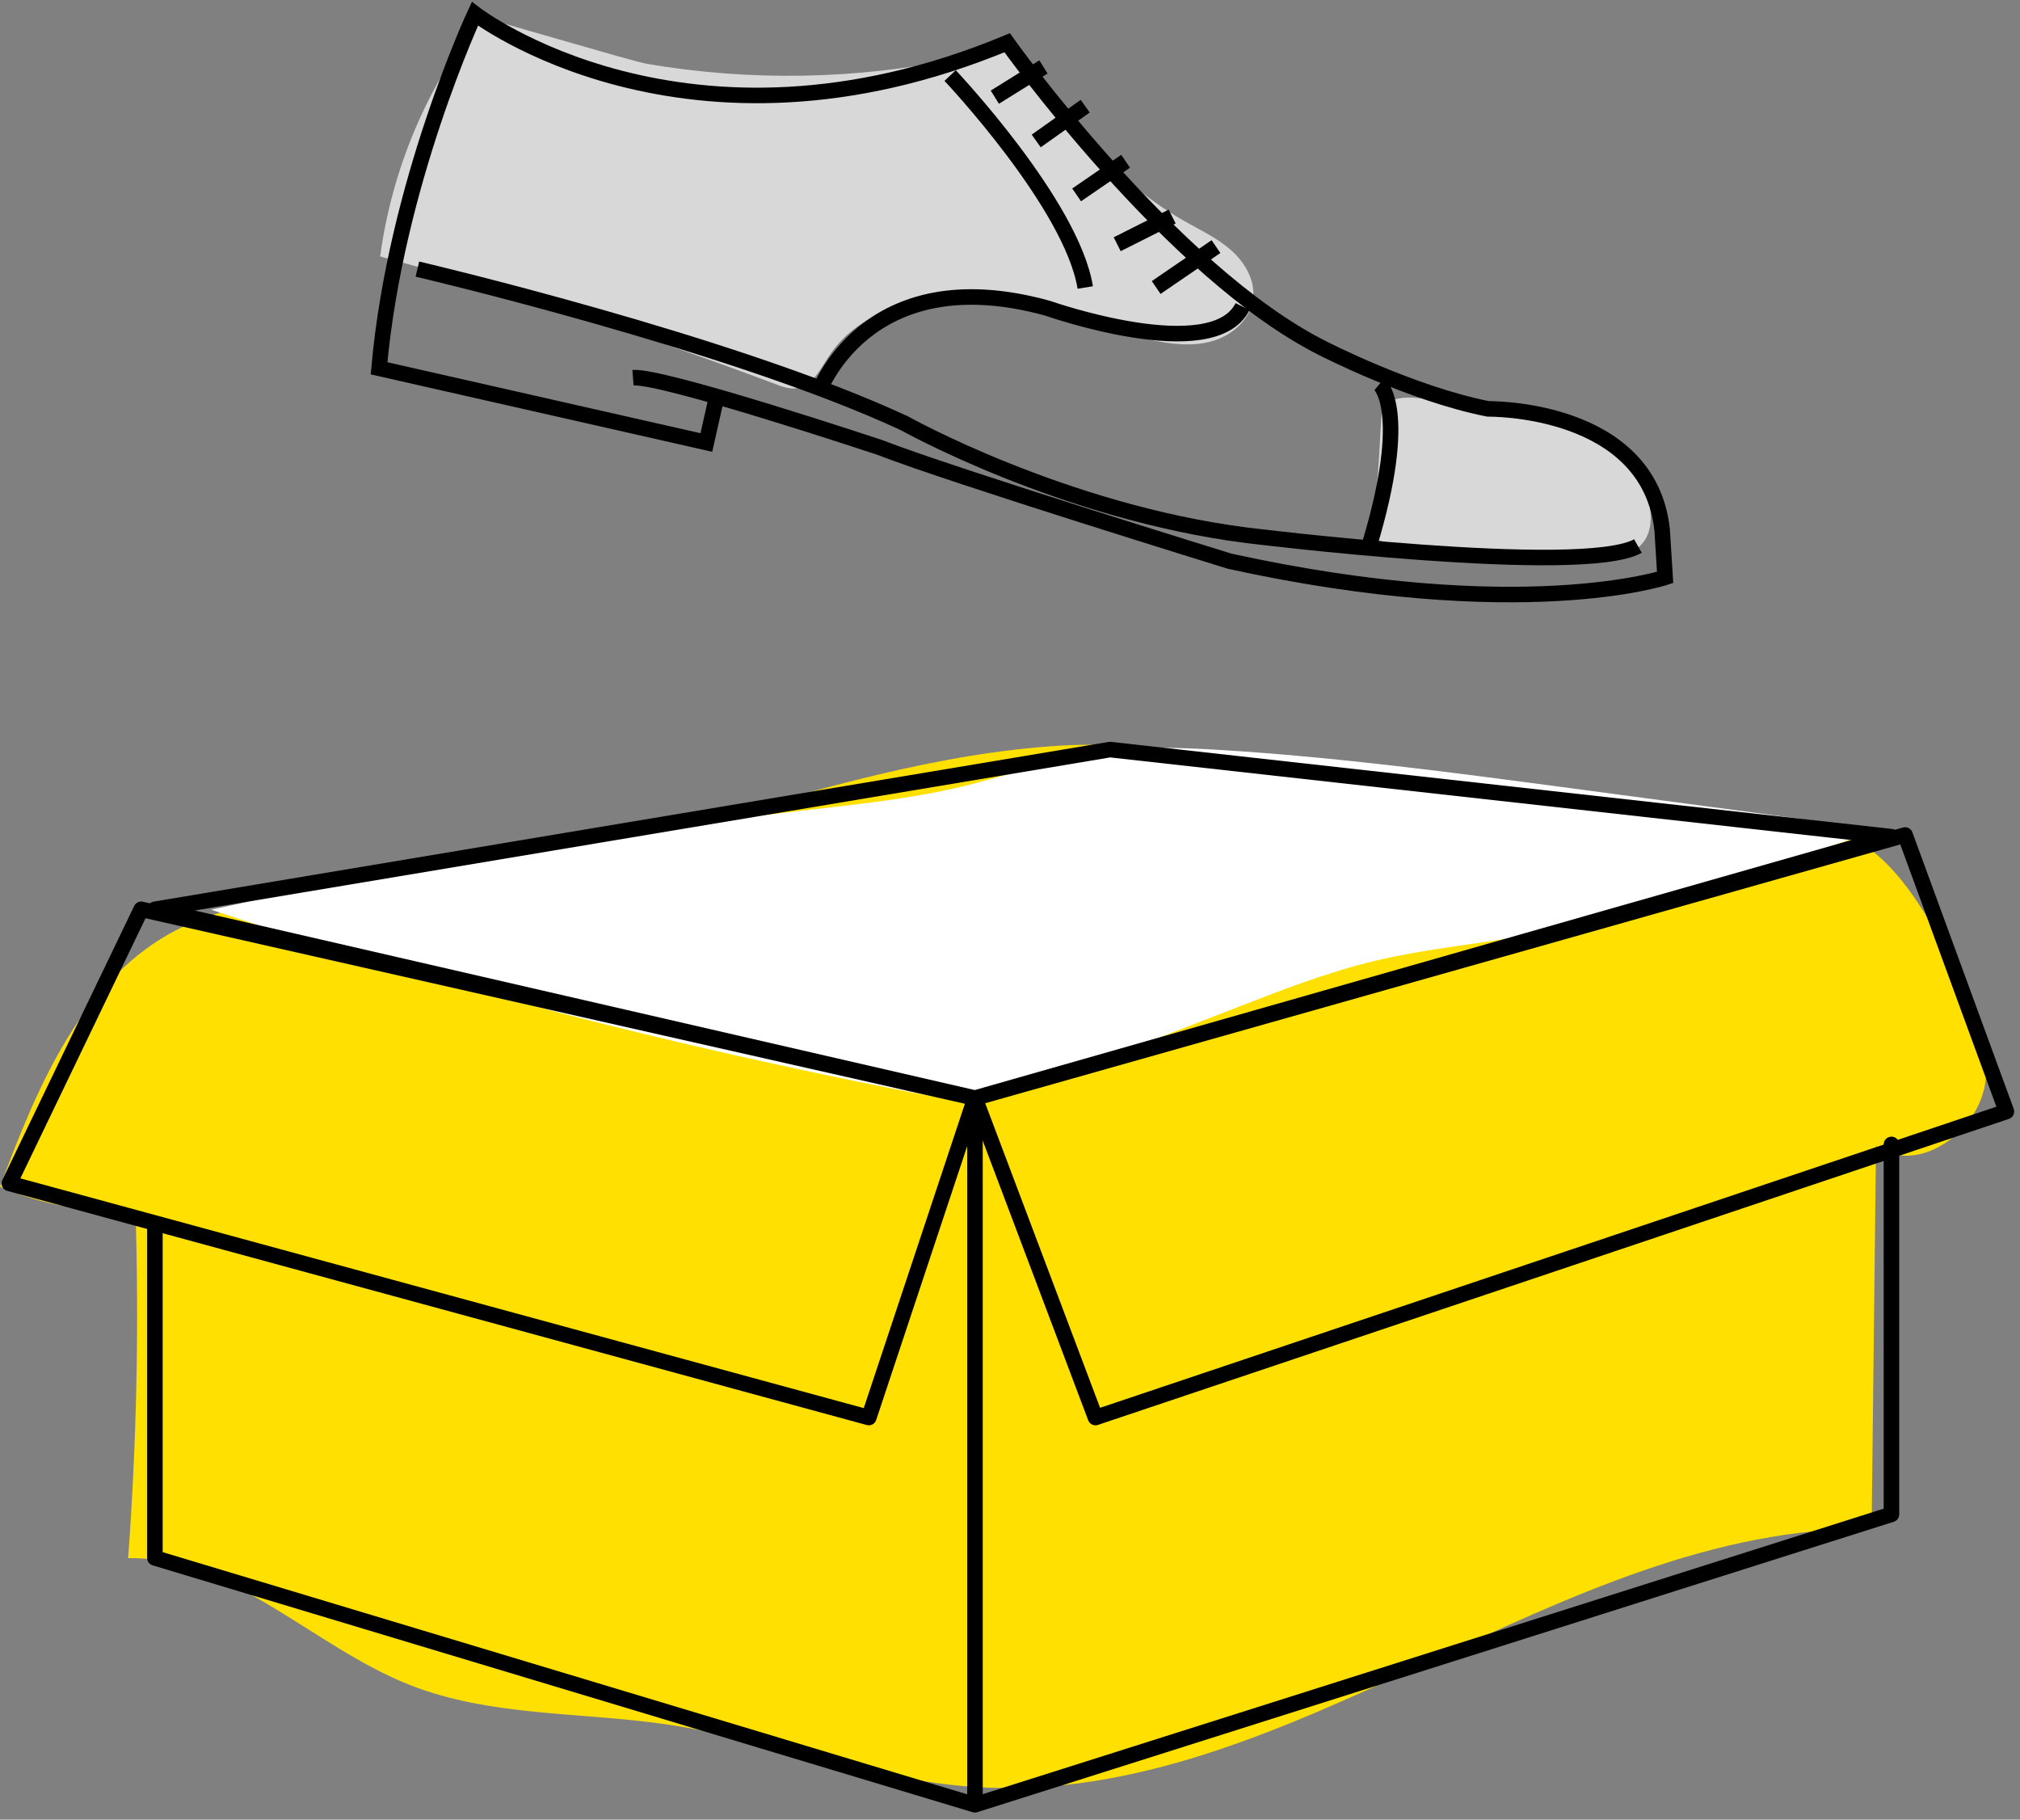 <svg width="161px" height="145px" viewBox="0 0 161 145" version="1.1" xmlns="http://www.w3.org/2000/svg" xmlns:xlink="http://www.w3.org/1999/xlink">
    <rect x="0" y="0" width="161" height="145" fill="#808080" stroke="none"/>
    <g id="Page-1" stroke="none" stroke-width="1" fill="none" fill-rule="evenodd">
        <g id="Group" transform="translate(0, 1)">
            <path d="M25.727,70.193 C21.769,70.731 17.716,71.246 14.158,73.059 C6.579,76.916 2.969,85.581 0,93.565 C3.411,95.015 7.099,95.688 10.801,95.536 C11.086,104.749 10.89,113.97 10.213,123.162 C18.508,123.044 24.912,130.196 32.62,133.251 C39.04,135.795 46.184,135.412 53.016,136.395 C61.368,137.598 69.376,140.874 77.795,141.404 C102.754,142.972 124.163,120.567 149.173,120.819 L149.523,90.324 C152.766,92.657 157.599,89.321 158.219,85.366 C158.839,81.411 156.791,77.581 154.794,74.113 C152.871,70.771 150.743,67.247 147.272,65.585 C145.257,64.622 142.985,64.389 140.765,64.173 L109.667,61.131 C101.667,60.349 92.641,57.951 84.693,58.407 C65.022,59.532 45.795,70.193 25.727,70.193 Z" id="Path" fill="#FFE000" fill-rule="nonzero"></path>
            <path d="M149.695,65.077 L125.058,61.792 C115.826,60.564 106.587,59.333 97.292,58.764 C94.169,58.573 91.023,58.457 87.924,58.891 C84.095,59.425 80.437,60.78 76.676,61.678 C72.544,62.664 68.305,63.093 64.085,63.577 C48.21,65.402 32.439,68.044 16.834,71.493 C35.388,77.669 53.197,82.224 72.382,85.995 C74.168,86.345 75.979,86.685 77.795,86.58 C80.103,86.446 82.303,85.599 84.459,84.762 L98.713,79.23 C102.293,77.842 105.886,76.447 109.627,75.556 C113.314,74.68 117.097,74.296 120.836,73.675 C131.261,71.938 139.754,68.662 149.702,65.077 L149.695,65.077 Z" id="Path" fill="#FFFFFF" fill-rule="nonzero"></path>
            <path d="M12.346,71.458 L77.708,86.501 L150.756,65.673 L88.469,58.731 L12.346,71.458 Z M11.255,71.458 L0.744,93.3 L69.247,111.958 L77.708,86.501 L11.255,71.458 Z M77.708,86.501 L87.312,111.958 L159.917,87.574 L151.841,65.537 L77.708,86.501 Z" id="Shape" stroke="#000000" stroke-width="1.238" stroke-linecap="round" stroke-linejoin="round"></path>
            <path d="M12.346,96.673 L12.346,123.144 L77.708,142.816 L77.708,86.501 M77.708,142.816 L150.754,119.673 L150.754,90.195" id="Shape" stroke="#000000" stroke-width="1.238" stroke-linecap="round" stroke-linejoin="round"></path>
            <path d="M38.328,0.405 C34.011,5.919 31.239,12.49 30.3,19.437 C40.95,22.322 51.447,25.71 61.791,29.601 C62.348,29.82 62.935,30.026 63.522,29.936 C64.742,29.752 65.377,28.436 66.052,27.398 C68.573,23.526 73.779,22.311 78.363,22.816 C82.947,23.322 87.267,25.184 91.785,26.101 C93.4,26.432 95.098,26.638 96.681,26.167 C98.264,25.696 99.695,24.4 99.879,22.757 C100.04,21.301 99.204,19.889 98.106,18.923 C97.008,17.957 95.659,17.335 94.396,16.615 C90.833,14.593 87.847,11.742 85.158,8.679 C83.872,7.227 82.763,5.256 81.318,3.977 C79.625,2.479 78.647,3.186 76.422,3.651 C68.237,5.344 59.809,5.492 51.569,4.089 C50.318,3.87 38.402,0.302 38.328,0.399 L38.328,0.405 Z M108.689,41.702 C114.827,43.638 121.299,44.272 127.694,43.561 C128.902,43.426 130.224,43.176 130.969,42.221 C131.538,41.494 131.65,40.498 131.527,39.582 C131.163,36.836 128.941,34.633 126.424,33.497 C123.907,32.36 121.098,32.097 118.348,31.806 C116.139,31.572 111.465,29.566 110.197,31.543 C109.948,31.942 109.929,42.094 108.689,41.702 Z" id="Shape" fill="#D8D8D8" fill-rule="nonzero"></path>
            <path d="M109.944,29.607 C109.944,29.607 112.402,31.629 109.154,42.412 M65.205,30.385 C65.205,30.385 68.929,19.527 83.51,23.565 C83.51,23.565 96.683,28.199 99.034,23.43 M75.728,5.021 C75.728,5.021 85.416,15.266 86.498,21.91 M83.165,4.334 L79.291,6.743 M82.589,10.233 L86.494,7.461 M85.811,14.53 L89.714,11.85 M89.043,18.463 L93.424,16.258 M92.15,21.91 L96.917,18.651" id="Shape" stroke="#000000" stroke-width="1.238"></path>
            <path d="M57.122,30.608 L56.299,34.261 L30.212,28.348 C31.522,13.65 37.852,0.099 37.852,0.099 C37.852,0.099 54.66,13.052 80.273,2.407 C80.273,2.407 93.35,20.734 105.476,26.776 C105.476,26.776 112.5,30.38 118.61,31.583 C118.61,31.583 131.414,31.379 132.477,41.218 L132.715,45.011 C132.715,45.011 121.286,48.819 98.008,43.721 C98.008,43.721 75.831,36.882 70.118,34.653 C70.118,34.653 52.863,28.911 50.451,29.095" id="Path" stroke="#000000" stroke-width="1.238"></path>
            <path d="M33.268,20.443 C33.268,20.443 58.2,26.279 72.059,32.717 C72.059,32.717 84.678,39.786 99.386,41.658 C99.386,41.658 126.16,44.989 130.547,42.51" id="Path" stroke="#000000" stroke-width="1.238"></path>
        </g>
    </g>
</svg>
